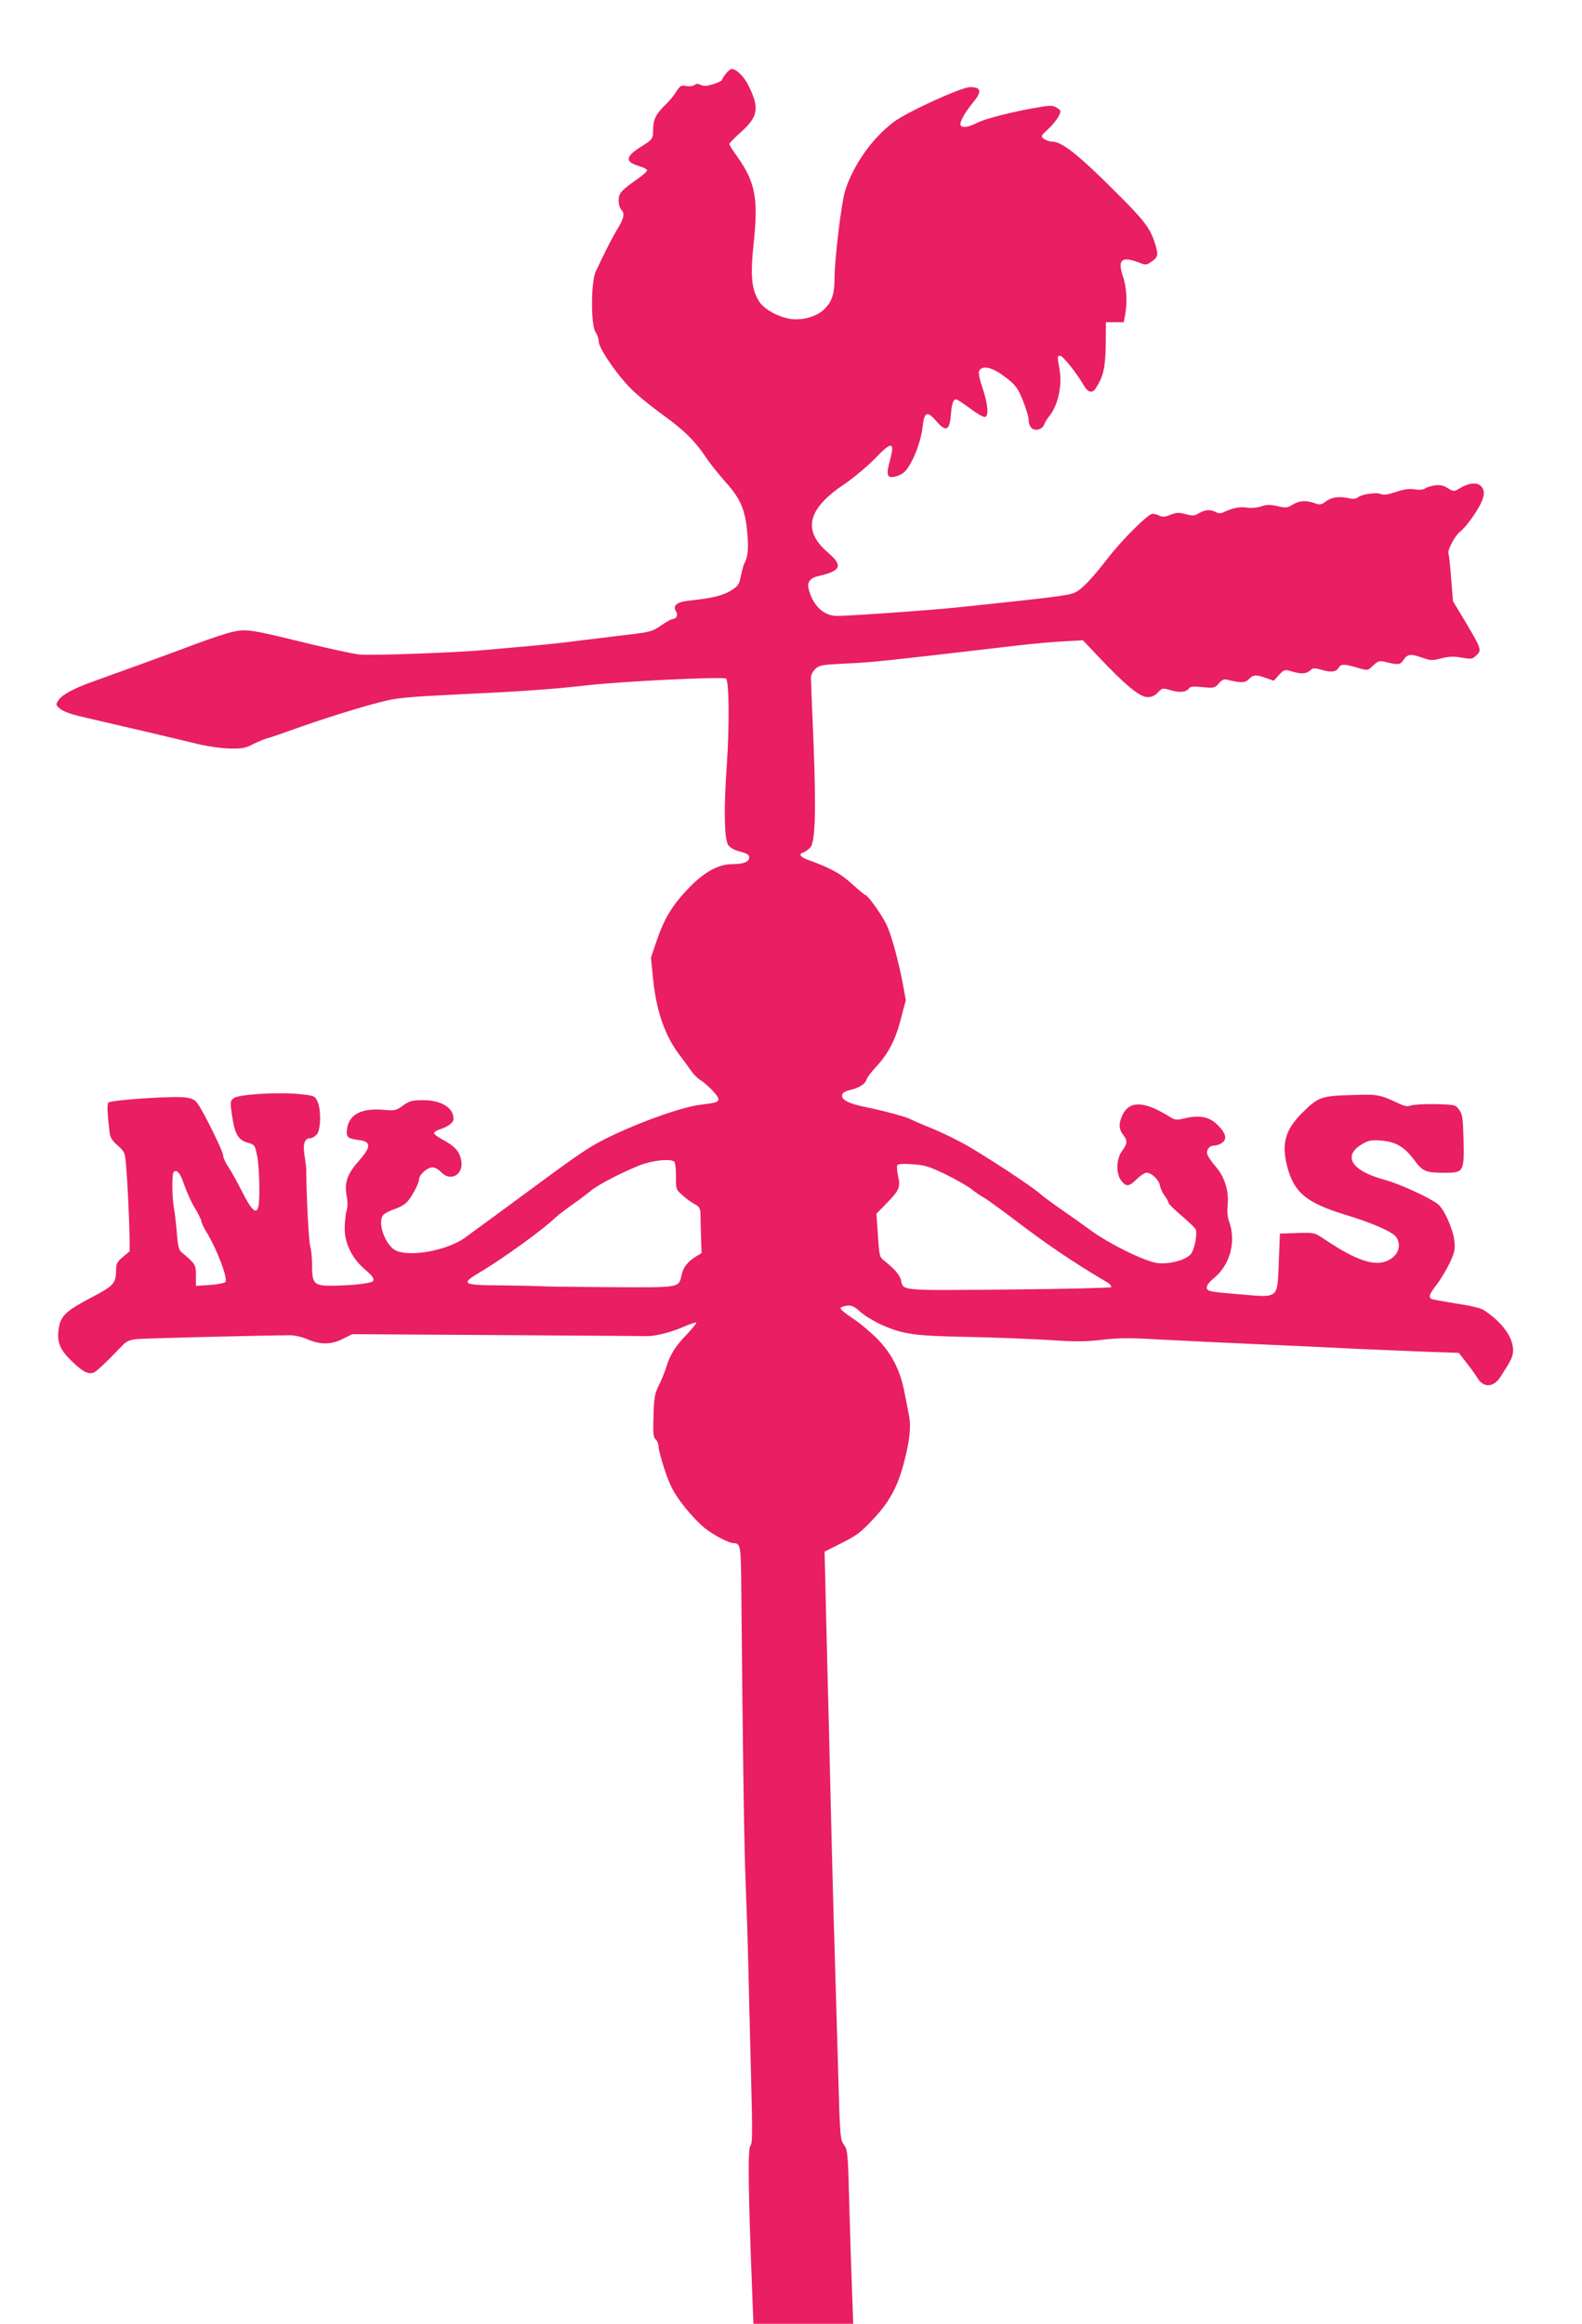 <?xml version="1.0" standalone="no"?>
<!DOCTYPE svg PUBLIC "-//W3C//DTD SVG 20010904//EN"
 "http://www.w3.org/TR/2001/REC-SVG-20010904/DTD/svg10.dtd">
<svg version="1.0" xmlns="http://www.w3.org/2000/svg"
 width="872pt" height="1280pt" viewBox="0 0 872 1280"
 preserveAspectRatio="xMidYMid meet">
<g transform="translate(0,1280) scale(0.1,-0.1)"
fill="#e91e63" stroke="none">
<path d="M4001 12394 c-12 -15 -21 -30 -21 -34 0 -4 -21 -15 -46 -23 -35 -11
-53 -13 -70 -5 -17 8 -27 8 -37 -1 -8 -6 -27 -8 -45 -5 -27 6 -33 2 -55 -32
-14 -22 -41 -55 -62 -74 -48 -46 -65 -80 -65 -132 0 -53 -2 -56 -68 -97 -85
-54 -88 -82 -12 -105 24 -7 45 -17 47 -23 2 -5 -22 -27 -53 -49 -89 -62 -104
-78 -104 -119 0 -20 7 -44 16 -52 19 -20 13 -47 -26 -110 -26 -43 -60 -109
-116 -228 -27 -57 -28 -297 -1 -335 9 -13 17 -36 17 -50 0 -40 113 -202 193
-276 40 -37 115 -97 167 -134 108 -78 170 -138 229 -226 22 -34 72 -96 110
-139 83 -92 109 -153 120 -280 8 -84 3 -137 -15 -166 -5 -8 -13 -39 -20 -69
-9 -50 -15 -58 -55 -83 -45 -28 -109 -43 -228 -55 -72 -8 -95 -27 -74 -61 12
-19 1 -41 -21 -41 -6 0 -34 -16 -63 -36 -50 -34 -58 -36 -215 -54 -90 -11
-197 -24 -238 -29 -41 -6 -147 -18 -235 -26 -88 -8 -207 -19 -265 -24 -173
-16 -640 -33 -710 -26 -35 4 -161 31 -280 60 -319 78 -340 81 -411 66 -32 -6
-126 -37 -207 -67 -131 -50 -366 -135 -569 -208 -104 -37 -170 -72 -190 -102
-17 -26 -16 -27 8 -48 16 -14 62 -31 120 -44 190 -44 537 -125 634 -149 57
-14 135 -25 180 -26 69 -2 87 2 130 24 28 14 64 29 80 33 17 4 84 27 150 51
151 54 351 117 477 149 85 22 141 27 420 41 346 16 507 27 713 50 203 23 755
49 767 37 17 -17 19 -263 4 -477 -17 -240 -14 -406 8 -440 10 -14 34 -28 66
-36 36 -9 50 -18 50 -31 0 -25 -31 -38 -93 -38 -76 0 -154 -42 -239 -130 -89
-92 -135 -166 -176 -285 l-34 -100 12 -120 c18 -175 66 -312 145 -415 19 -25
46 -62 60 -82 14 -21 37 -45 52 -55 41 -25 103 -90 103 -107 0 -17 -15 -21
-97 -31 -110 -12 -382 -112 -551 -201 -79 -41 -145 -87 -466 -324 -78 -58
-164 -121 -191 -140 -26 -19 -67 -49 -91 -67 -94 -68 -290 -107 -376 -74 -64
24 -114 165 -72 202 11 9 37 22 59 29 22 7 51 22 63 34 27 23 72 107 72 131 0
24 46 65 73 65 13 0 34 -11 47 -25 57 -61 133 -10 110 73 -11 44 -37 71 -99
104 -25 13 -46 28 -48 35 -2 6 13 17 34 23 43 14 73 37 73 56 0 62 -67 104
-168 104 -61 0 -74 -4 -110 -29 -38 -28 -45 -30 -109 -24 -122 10 -189 -26
-200 -105 -6 -46 2 -54 67 -62 66 -8 66 -38 0 -112 -65 -73 -82 -121 -70 -191
7 -34 7 -64 0 -87 -5 -19 -10 -64 -10 -99 0 -81 42 -164 112 -224 51 -42 59
-63 31 -70 -36 -10 -110 -17 -196 -19 -117 -2 -127 7 -127 113 0 43 -5 90 -10
104 -8 21 -22 292 -22 425 0 8 -4 41 -9 72 -11 64 -1 98 30 98 10 0 26 9 37
21 23 26 25 138 3 184 -13 28 -19 30 -94 38 -121 13 -340 -1 -367 -22 -20 -17
-20 -21 -9 -96 15 -101 34 -135 86 -149 38 -11 40 -13 52 -71 13 -63 17 -244
7 -283 -12 -43 -38 -18 -89 83 -28 55 -63 118 -78 140 -15 22 -27 49 -27 61 0
21 -105 235 -140 284 -15 22 -31 30 -68 35 -68 9 -415 -14 -425 -29 -7 -10 -6
-53 6 -155 4 -37 12 -51 45 -80 39 -35 41 -39 47 -111 8 -92 16 -265 19 -384
l1 -88 -38 -32 c-30 -25 -37 -38 -37 -67 0 -78 -11 -91 -140 -158 -130 -68
-165 -99 -175 -161 -13 -79 1 -119 66 -183 62 -61 91 -77 122 -69 16 4 70 55
165 154 19 20 38 28 76 32 42 4 674 20 846 21 25 0 68 -10 97 -23 69 -30 131
-29 194 4 l51 25 796 -5 c439 -3 811 -5 827 -6 50 0 137 22 204 52 35 15 66
26 69 23 3 -3 -22 -33 -55 -68 -62 -64 -91 -112 -112 -182 -7 -22 -24 -65 -39
-95 -24 -48 -27 -70 -30 -170 -3 -97 -1 -118 12 -129 9 -7 16 -26 16 -40 0
-15 16 -74 35 -131 29 -85 46 -119 101 -191 37 -48 92 -106 123 -130 54 -40
130 -79 154 -79 39 -1 41 -12 43 -247 9 -990 16 -1429 24 -1623 5 -124 12
-335 15 -470 3 -135 10 -407 15 -604 8 -305 8 -362 -4 -375 -15 -16 -11 -268
10 -804 l7 -177 275 0 275 0 -7 193 c-4 105 -11 321 -15 478 -7 269 -9 287
-29 315 -21 28 -22 45 -32 404 -6 206 -15 517 -20 690 -6 173 -14 506 -20 740
-5 234 -14 601 -20 815 -5 215 -11 441 -12 504 l-3 114 95 48 c81 40 107 60
173 131 87 92 132 173 166 298 34 125 44 208 32 270 -6 30 -17 90 -26 133 -23
120 -71 213 -151 294 -38 38 -99 89 -137 113 -37 24 -66 49 -64 55 2 5 18 11
36 13 25 3 40 -4 73 -34 22 -20 73 -51 112 -69 120 -54 182 -64 476 -69 146
-3 347 -11 448 -17 148 -10 205 -10 297 1 93 11 156 11 328 1 116 -6 361 -18
542 -26 182 -8 422 -19 535 -25 113 -5 285 -12 383 -16 l178 -6 42 -54 c23
-29 51 -68 62 -86 33 -54 88 -51 126 8 61 95 69 111 69 148 0 71 -62 155 -162
220 -16 11 -78 25 -153 36 -69 11 -130 22 -135 25 -17 11 -11 27 29 79 22 28
54 82 72 119 28 61 31 75 25 125 -8 65 -57 173 -90 199 -49 38 -215 113 -296
135 -183 49 -233 133 -118 198 34 19 50 22 104 17 78 -6 127 -36 181 -109 44
-60 62 -68 163 -68 109 0 111 4 107 183 -3 120 -6 140 -24 164 -19 27 -23 28
-128 31 -60 1 -121 -2 -136 -7 -20 -7 -36 -5 -65 9 -113 52 -116 53 -266 48
-168 -5 -183 -11 -274 -102 -90 -91 -111 -167 -79 -291 38 -144 104 -199 316
-265 156 -47 264 -95 285 -124 24 -35 18 -81 -16 -110 -76 -63 -181 -36 -386
102 -48 32 -51 33 -144 30 l-95 -3 -6 -153 c-9 -211 5 -200 -221 -181 -160 13
-173 16 -176 34 -2 14 12 32 42 57 86 72 120 198 82 306 -10 26 -13 60 -9 95
8 75 -17 155 -66 211 -22 25 -42 55 -46 66 -8 26 11 50 39 50 12 0 31 7 42 15
30 20 21 54 -26 100 -45 44 -99 54 -179 35 -46 -11 -54 -10 -83 8 -139 87
-221 91 -260 12 -22 -46 -22 -79 2 -110 26 -33 25 -49 -5 -90 -33 -45 -35
-125 -4 -164 27 -35 43 -33 85 9 19 19 43 35 53 35 29 0 68 -37 75 -71 3 -17
15 -42 26 -56 11 -14 20 -31 20 -37 0 -6 32 -38 71 -71 39 -33 74 -67 79 -75
11 -21 -3 -103 -23 -134 -22 -33 -111 -60 -182 -54 -65 5 -266 103 -372 180
-39 29 -111 80 -159 113 -48 33 -104 74 -123 91 -50 43 -269 187 -392 259 -57
33 -149 78 -204 100 -55 22 -105 44 -112 48 -21 13 -138 45 -243 67 -107 21
-148 44 -137 73 3 8 21 18 39 22 50 11 86 32 94 57 3 12 26 42 50 68 69 74
109 149 139 265 l28 106 -16 87 c-26 136 -66 282 -94 336 -28 55 -101 156
-113 156 -4 0 -37 28 -74 61 -63 58 -117 87 -246 134 -40 15 -49 31 -22 39 11
4 28 16 38 27 28 31 33 195 18 584 -8 182 -14 340 -14 353 0 13 10 33 23 46
21 21 36 24 152 30 170 8 180 9 970 101 77 9 188 19 247 22 l107 6 93 -98
c142 -150 221 -215 263 -215 24 0 41 8 58 26 24 25 25 25 73 11 49 -14 85 -10
99 13 5 8 28 10 74 5 63 -6 67 -5 89 20 19 22 29 26 50 20 71 -18 97 -17 116
4 23 25 39 26 95 6 l42 -15 29 32 c28 30 31 31 68 20 54 -16 82 -15 104 5 15
14 24 14 57 5 56 -17 84 -15 99 9 15 23 29 23 114 -2 47 -13 48 -13 77 15 24
23 35 27 58 22 78 -20 91 -19 108 7 22 34 40 37 102 15 47 -17 57 -18 106 -5
37 10 69 12 103 6 69 -11 68 -11 93 12 29 27 25 38 -60 181 l-70 116 -10 124
c-5 67 -12 131 -15 140 -6 20 39 102 66 121 24 17 81 93 108 145 27 52 28 84
3 106 -23 21 -68 15 -117 -15 -29 -18 -31 -18 -64 2 -26 16 -43 19 -74 15 -22
-4 -46 -12 -53 -18 -8 -6 -30 -8 -54 -4 -30 5 -60 1 -105 -14 -44 -15 -68 -18
-81 -12 -22 12 -106 0 -127 -17 -10 -9 -27 -11 -48 -6 -58 12 -96 7 -128 -16
-27 -20 -34 -22 -63 -11 -48 17 -85 15 -122 -8 -29 -18 -38 -19 -84 -8 -40 9
-59 9 -90 -2 -23 -7 -56 -10 -79 -6 -37 6 -81 -3 -128 -26 -15 -7 -28 -7 -42
1 -29 16 -59 14 -93 -6 -25 -15 -35 -16 -74 -5 -38 10 -51 9 -84 -4 -30 -12
-44 -13 -60 -5 -11 6 -28 11 -38 11 -24 0 -165 -140 -245 -243 -91 -117 -144
-173 -183 -191 -32 -16 -122 -27 -638 -81 -163 -17 -607 -48 -675 -48 -74 1
-135 61 -156 155 -7 31 12 55 52 64 129 29 141 57 56 130 -143 122 -114 241
93 379 48 33 123 95 166 139 93 97 110 95 83 -9 -23 -81 -17 -100 26 -91 17 3
40 14 51 24 42 38 92 160 102 247 9 86 25 94 75 36 54 -62 73 -55 81 30 5 67
13 89 30 89 5 0 40 -23 76 -50 37 -28 74 -49 82 -47 23 4 17 70 -14 162 -14
40 -22 80 -19 88 15 40 77 25 155 -38 49 -38 60 -55 88 -123 17 -43 31 -90 31
-103 0 -40 22 -63 53 -55 14 3 29 15 32 26 4 11 16 32 29 48 47 58 71 163 57
253 -14 81 -14 79 3 79 15 0 95 -101 128 -160 24 -42 48 -49 67 -20 42 63 54
113 56 240 l1 125 49 0 49 0 8 40 c13 75 8 154 -13 215 -30 89 -6 110 88 74
40 -16 43 -15 72 6 35 24 37 36 17 100 -28 87 -57 125 -244 310 -187 185 -271
250 -324 250 -13 0 -33 7 -44 15 -18 14 -17 16 22 52 23 21 48 52 58 70 16 32
16 33 -8 49 -21 13 -35 14 -88 5 -143 -23 -302 -63 -348 -86 -52 -26 -85 -32
-95 -15 -8 13 21 67 66 122 53 63 49 88 -13 88 -49 0 -349 -137 -423 -193
-119 -90 -222 -237 -267 -379 -20 -65 -58 -376 -58 -483 0 -85 -15 -128 -57
-169 -41 -40 -118 -62 -184 -53 -66 9 -145 52 -173 94 -43 67 -51 140 -32 320
27 247 9 340 -88 477 -25 35 -46 67 -46 72 0 5 28 34 63 65 97 87 105 133 41
261 -23 46 -66 88 -90 88 -7 0 -22 -12 -33 -26z m-285 -5992 c6 -4 10 -38 10
-80 -1 -72 0 -74 35 -105 19 -18 50 -40 67 -49 27 -14 32 -23 33 -55 0 -21 2
-78 3 -126 l3 -89 -37 -23 c-42 -27 -65 -57 -74 -102 -15 -66 -9 -65 -373 -63
-180 1 -357 3 -393 5 -36 2 -140 4 -232 5 -209 1 -221 8 -116 70 124 73 354
239 418 302 14 13 57 46 95 73 39 27 85 62 103 77 38 32 165 98 267 139 69 27
166 38 191 21z m1495 -70 c58 -28 122 -65 144 -82 22 -18 52 -38 67 -46 15 -8
90 -62 168 -121 174 -133 327 -237 509 -344 19 -11 30 -24 25 -29 -5 -4 -260
-10 -566 -13 -614 -5 -577 -9 -593 56 -7 26 -37 60 -94 105 -23 18 -25 29 -32
138 l-8 119 59 60 c68 70 74 86 60 149 -6 26 -7 52 -4 58 4 7 35 9 84 5 66 -4
92 -12 181 -55z m-4196 -57 c13 -38 39 -97 59 -129 20 -33 36 -66 36 -73 0 -7
11 -30 23 -51 60 -95 126 -267 109 -284 -6 -6 -45 -13 -86 -16 l-76 -5 0 57
c0 60 -2 64 -80 129 -14 11 -20 37 -25 104 -4 48 -11 110 -16 137 -11 58 -12
190 -2 200 18 17 36 -4 58 -69z"/>
</g>
</svg>
